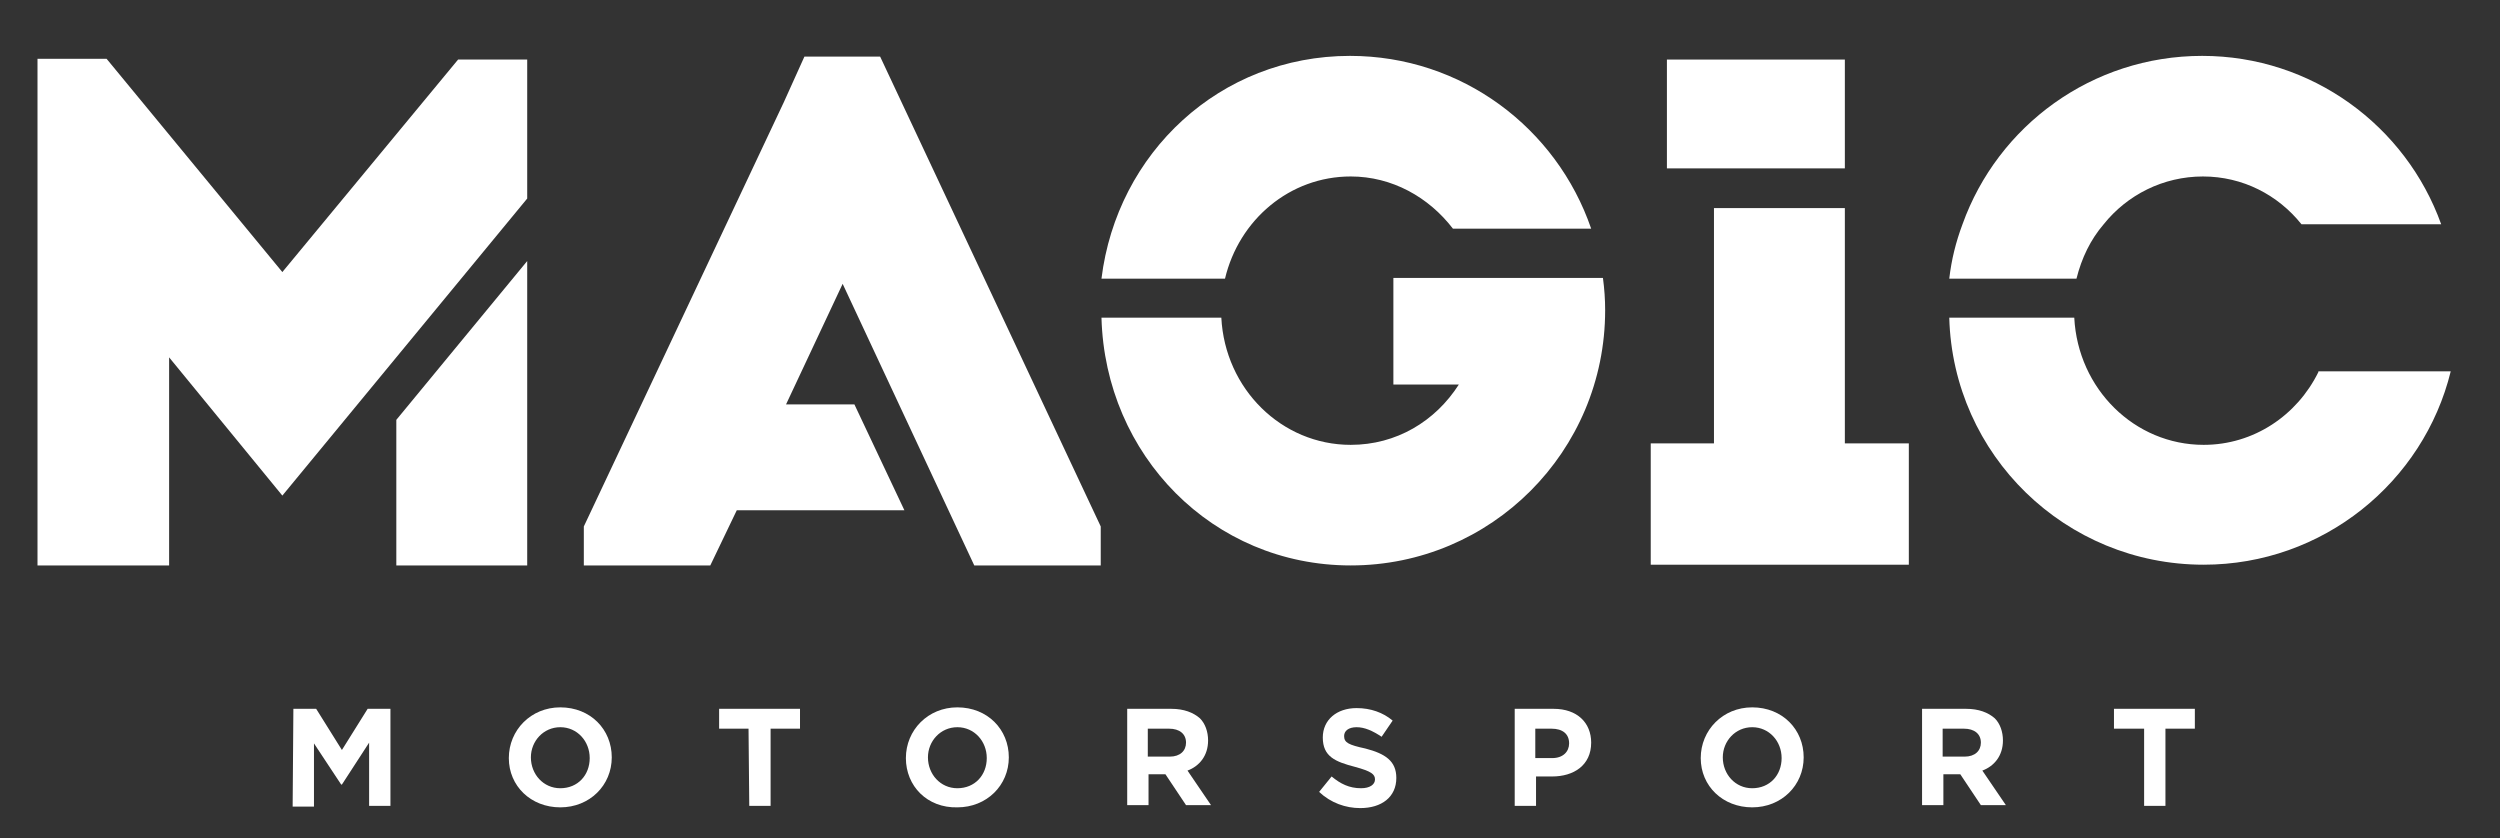 <svg xmlns="http://www.w3.org/2000/svg" xmlns:xlink="http://www.w3.org/1999/xlink" id="Livello_5" x="0px" y="0px" viewBox="0 0 340 114" style="enable-background:new 0 0 340 114;" xml:space="preserve"><rect x="0" y="0" width="340" height="114" fill="#333333" stroke="none"/><style type="text/css">	.st0{fill:#FFFFFF;}</style><g>	<g>		<g>			<g>				<g>					<path class="st0" d="M226.7,8.1h24.2v14.8h-24.2V8.1z M250.9,60.3v-32h-17.8v32h-8.6v16.5h35.1V60.3H250.9z"></path>					<path class="st0" d="M38.4,67.4L71.7,27V8.1h-9.4L38.4,37L14.5,8H5.1v11.9V27v49.9H23V48.6L38.4,67.4z M53.9,57.1l17.8-21.6      v41.4H53.9V57.1z"></path>					<g>						<path class="st0" d="M299.5,7.6c-15,0-27.8,9.5-32.6,22.9c-0.9,2.4-1.5,4.8-1.8,7.4h17.3c0.7-2.8,1.9-5.3,3.7-7.4       c3.2-4,8.1-6.5,13.5-6.5s10.2,2.5,13.4,6.5h19C327.2,17.1,314.4,7.6,299.5,7.6z"></path>						<g>							<path class="st0" d="M315.3,50.6c-2.9,5.9-8.8,9.9-15.6,9.9c-9.4,0-17.1-7.6-17.6-17.3h-17c0.5,18.7,15.8,33.6,34.6,33.6        c16.2,0,29.9-11.2,33.6-26.3h-18V50.6z"></path>						</g>					</g>					<path class="st0" d="M183.6,7.6c15.2,0,28.1,9.8,32.8,23.5h-18.8c-3.3-4.3-8.3-7.1-13.9-7.1c-8.3,0-15.2,5.9-17.1,13.9h-16.8      C151.9,20.8,165.9,7.6,183.6,7.6 M189.5,37.9v14.4h8.9c-3.2,5-8.5,8.2-14.7,8.2c-9.4,0-17.1-7.6-17.6-17.3h-16.3      c0.5,18.7,15.1,33.7,33.9,33.7c19.1,0,34.6-15.5,34.6-34.7c0-1.5-0.1-2.9-0.3-4.4h-5.1h-12.2h-11.2L189.5,37.9L189.5,37.9z"></path>					<polygon class="st0" points="79.4,71.6 106.6,13.9 109.4,7.7 119.7,7.7 149.7,71.6 149.7,76.9 132.5,76.9 114.6,38.6 106.9,55       116.2,55 123,69.4 100.2,69.4 96.6,76.9 79.4,76.9      "></polygon>				</g>			</g>		</g>	</g>	<g>		<path class="st0" d="M39.9,96.4H43l3.5,5.6l3.5-5.6h3.1v13.2h-2.9V101l-3.7,5.7h-0.1l-3.7-5.6v8.6h-2.9L39.9,96.4L39.9,96.4z"></path>		<path class="st0" d="M69.2,103.1L69.2,103.1c0-3.8,3-6.9,7-6.9c4.1,0,7,3,7,6.8l0,0c0,3.8-3,6.8-7,6.8S69.2,106.9,69.2,103.1z    M80.2,103.1L80.2,103.1c0-2.3-1.7-4.2-4-4.2s-4,1.9-4,4.1l0,0c0,2.3,1.7,4.2,4,4.2C78.6,107.2,80.2,105.4,80.2,103.1z"></path>		<path class="st0" d="M101.8,99.1h-4v-2.7h11v2.7h-4v10.5h-2.9L101.8,99.1L101.8,99.1z"></path>		<path class="st0" d="M123.2,103.1L123.2,103.1c0-3.8,3-6.9,7-6.9c4.1,0,7,3,7,6.8l0,0c0,3.8-3,6.8-7,6.8   C126.1,109.9,123.2,106.9,123.2,103.1z M134.2,103.1L134.2,103.1c0-2.3-1.7-4.2-4-4.2s-4,1.9-4,4.1l0,0c0,2.3,1.7,4.2,4,4.2   C132.6,107.2,134.2,105.4,134.2,103.1z"></path>		<path class="st0" d="M153.3,96.4h6c1.7,0,3,0.5,3.9,1.3c0.7,0.7,1.1,1.8,1.1,3l0,0c0,2.1-1.2,3.5-2.8,4.1l3.2,4.7h-3.4l-2.8-4.2   h-2.3v4.2h-2.9V96.4z M159.1,102.9c1.4,0,2.2-0.8,2.2-1.9l0,0c0-1.2-0.9-1.9-2.3-1.9h-2.9v3.8L159.1,102.9L159.1,102.9z"></path>		<path class="st0" d="M179.4,107.7l1.7-2.1c1.2,1,2.4,1.6,4,1.6c1.2,0,1.9-0.5,1.9-1.2l0,0c0-0.7-0.5-1.1-2.7-1.7   c-2.7-0.7-4.4-1.4-4.4-4l0,0c0-2.4,1.9-4,4.6-4c1.9,0,3.6,0.6,4.9,1.7l-1.5,2.2c-1.2-0.8-2.3-1.3-3.4-1.3s-1.7,0.5-1.7,1.2l0,0   c0,0.9,0.6,1.2,2.9,1.7c2.7,0.7,4.2,1.7,4.2,4l0,0c0,2.6-2,4.1-4.9,4.1C183,109.9,181,109.2,179.4,107.7z"></path>		<path class="st0" d="M205.9,96.4h5.4c3.2,0,5.1,1.9,5.1,4.6l0,0c0,3.1-2.4,4.6-5.3,4.6h-2.2v4H206V96.4L205.9,96.4L205.9,96.4z    M211.1,103.1c1.5,0,2.3-0.9,2.3-2l0,0c0-1.3-0.9-2-2.4-2h-2.2v4H211.1z"></path>		<path class="st0" d="M231.3,103.1L231.3,103.1c0-3.8,3-6.9,7-6.9c4.1,0,7,3,7,6.8l0,0c0,3.8-3,6.8-7,6.8S231.3,106.9,231.3,103.1z    M242.3,103.1L242.3,103.1c0-2.3-1.7-4.2-4-4.2s-4,1.9-4,4.1l0,0c0,2.3,1.7,4.2,4,4.2C240.7,107.2,242.3,105.4,242.3,103.1z"></path>		<path class="st0" d="M261.4,96.4h6c1.7,0,3,0.5,3.9,1.3c0.7,0.7,1.1,1.8,1.1,3l0,0c0,2.1-1.2,3.5-2.8,4.1l3.2,4.7h-3.4l-2.8-4.2   h-2.3v4.2h-2.9L261.4,96.4L261.4,96.4z M267.2,102.9c1.4,0,2.2-0.8,2.2-1.9l0,0c0-1.2-0.9-1.9-2.3-1.9h-2.9v3.8L267.2,102.9   L267.2,102.9z"></path>		<path class="st0" d="M291.5,99.1h-4v-2.7h11v2.7h-4v10.5h-2.9V99.1H291.5z"></path>	</g></g></svg>